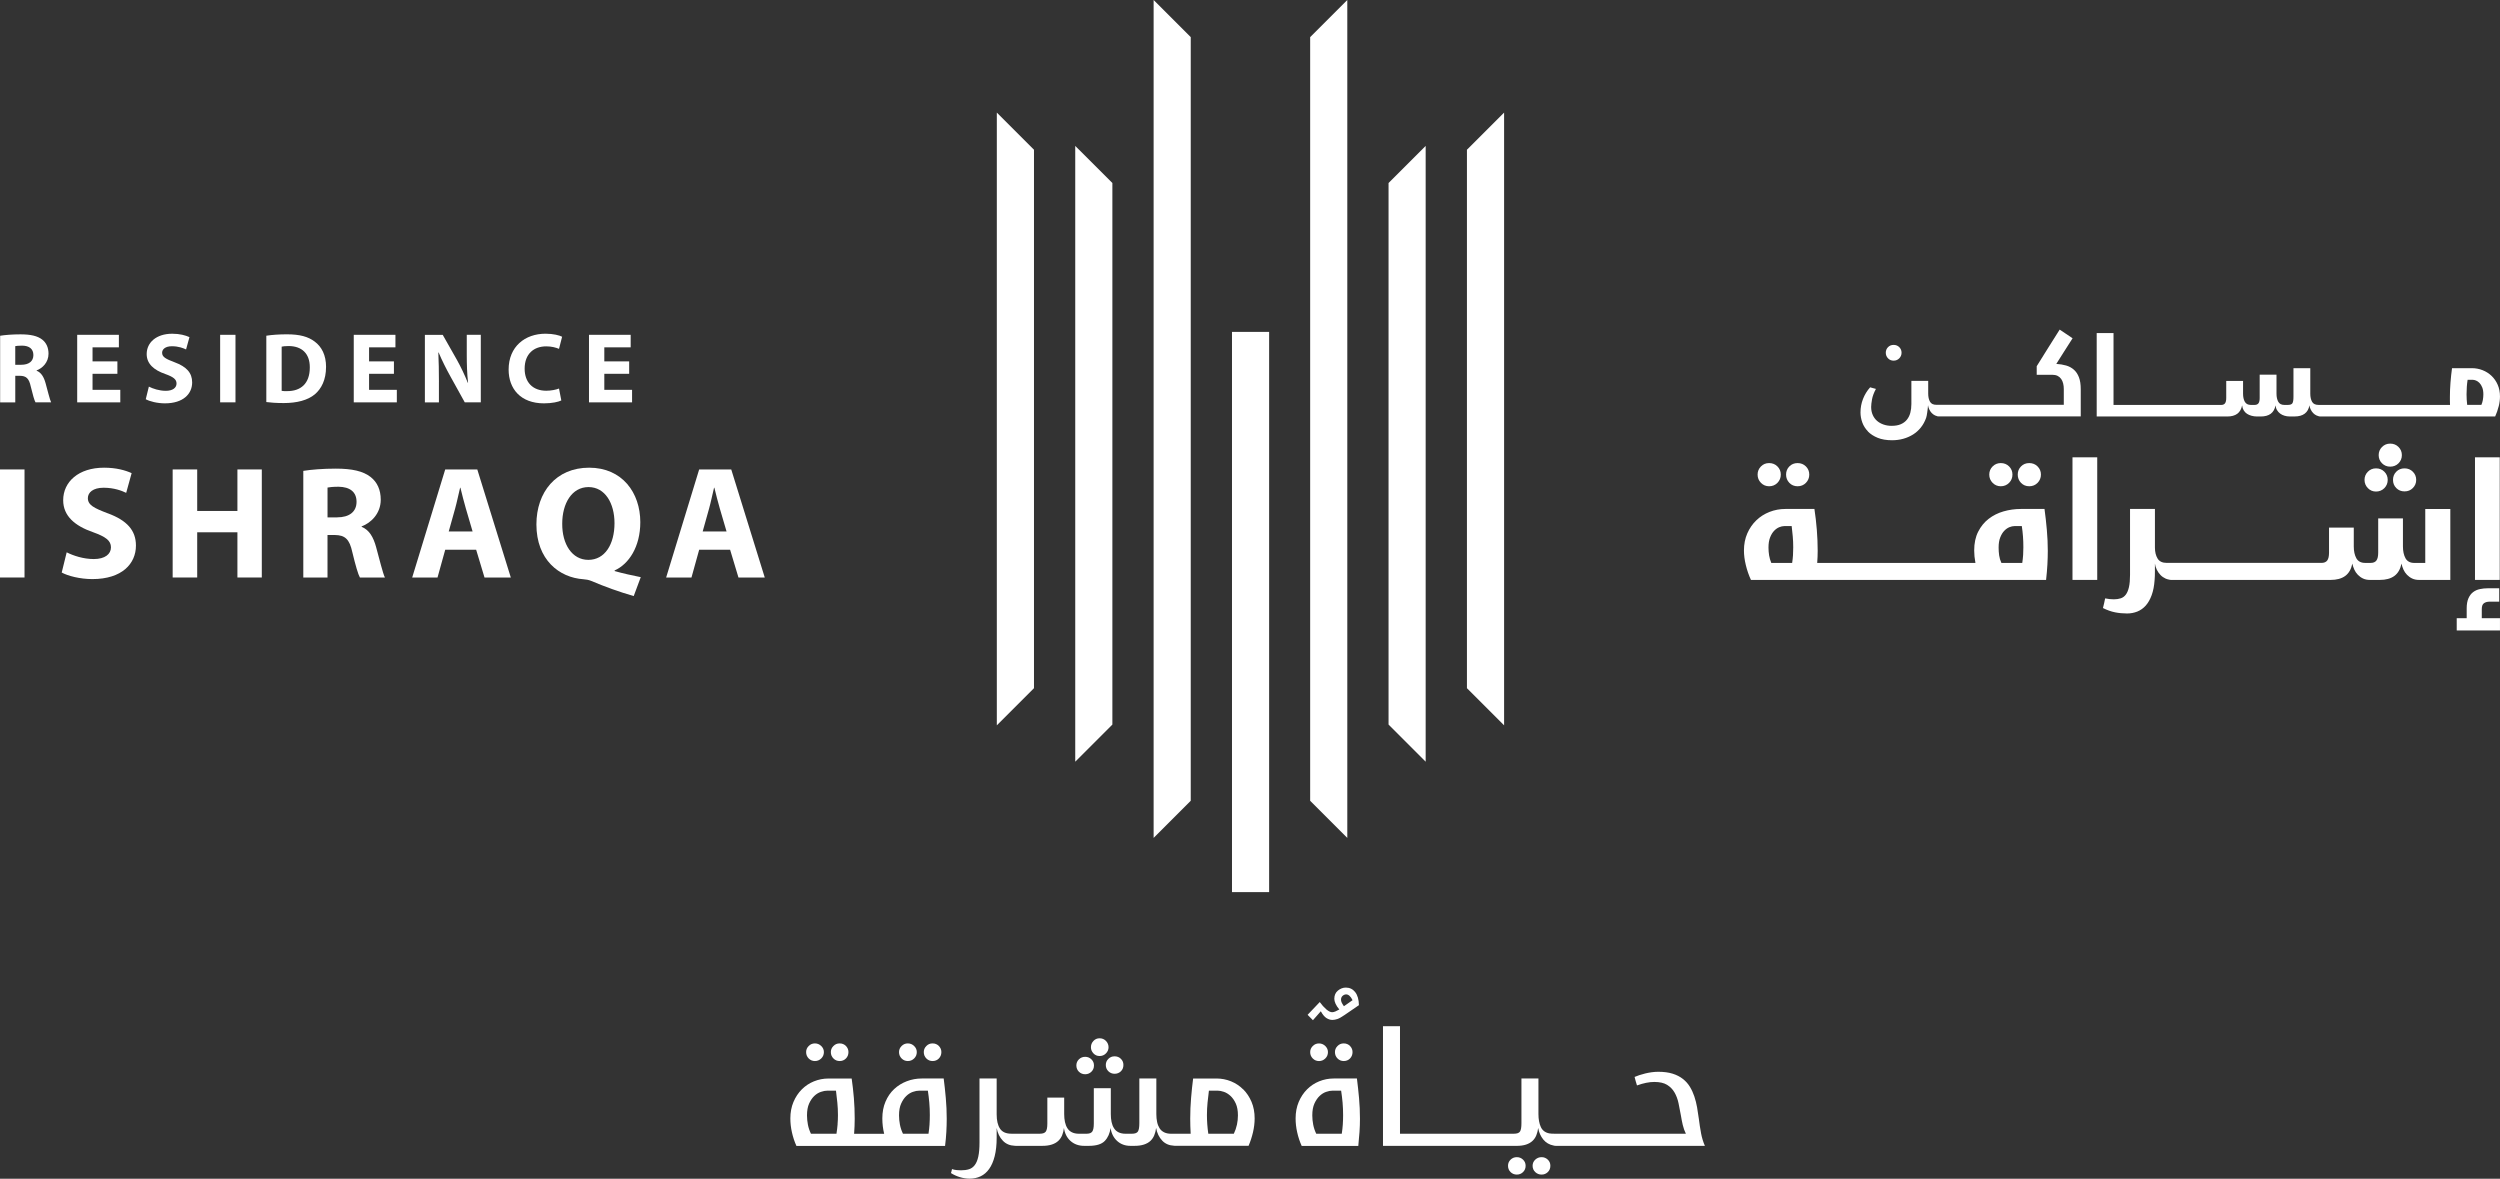 <?xml version="1.0" encoding="UTF-8"?>
<svg xmlns="http://www.w3.org/2000/svg" id="Layer_1" data-name="Layer 1" viewBox="0 0 1111.43 524.02">
  <rect x="0" y="0" width="1111.43" height="524.02" fill="#333333" stroke="none"/>
  <defs>
    <style>
      .cls-1 {
        fill: #fff;
        stroke-width: 0px;
      }
    </style>
  </defs>
  <g>
    <rect class="cls-1" x="547.71" y="147.55" width="16.51" height="249.06"></rect>
    <polygon class="cls-1" points="512.87 372.51 529.37 356 529.37 16.5 512.87 0 512.87 372.51"></polygon>
    <polygon class="cls-1" points="478.02 338.63 494.53 322.12 494.53 81.35 478.02 64.87 478.02 338.63"></polygon>
    <polygon class="cls-1" points="443.16 322.46 459.68 305.95 459.68 66.57 443.16 50.05 443.16 322.46"></polygon>
    <polygon class="cls-1" points="582.46 356 598.97 372.51 598.97 0 582.46 16.5 582.46 356"></polygon>
    <polygon class="cls-1" points="617.31 322.12 633.81 338.63 633.81 64.87 617.31 81.35 617.31 322.12"></polygon>
    <polygon class="cls-1" points="652.16 305.95 668.68 322.46 668.68 50.05 652.16 66.57 652.16 305.95"></polygon>
    <g>
      <path class="cls-1" d="M799.16,216.18c1.48,0,2.71-.51,3.7-1.52.99-1.01,1.49-2.24,1.49-3.67s-.5-2.64-1.49-3.63c-.99-.99-2.23-1.49-3.7-1.49s-2.7.5-3.67,1.49c-.97.99-1.45,2.2-1.45,3.63s.48,2.65,1.45,3.67c.97,1.01,2.19,1.52,3.67,1.52Z"></path>
      <path class="cls-1" d="M786.5,216.18c1.48,0,2.71-.51,3.7-1.52.99-1.01,1.49-2.24,1.49-3.67s-.5-2.64-1.49-3.63c-.99-.99-2.22-1.49-3.7-1.49s-2.64.5-3.63,1.49c-.99.99-1.49,2.2-1.49,3.63s.49,2.65,1.49,3.67c.99,1.01,2.2,1.52,3.63,1.52Z"></path>
      <path class="cls-1" d="M902.15,205.87c-1.48,0-2.7.5-3.67,1.49-.97.99-1.45,2.2-1.45,3.63s.48,2.65,1.45,3.67c.97,1.01,2.19,1.52,3.67,1.52s2.71-.51,3.7-1.52c.99-1.01,1.49-2.24,1.49-3.67s-.5-2.64-1.49-3.63c-.99-.99-2.23-1.49-3.7-1.49Z"></path>
      <path class="cls-1" d="M908.93,226.27h-10.51c-2.63,0-5.19.36-7.68,1.07-2.49.71-4.7,1.82-6.64,3.32-1.94,1.5-3.49,3.41-4.67,5.74-1.18,2.33-1.76,5.11-1.76,8.33,0,1.71.18,3.55.55,5.53h-70.34c.14-1.89.21-3.69.21-5.39,0-3.04-.13-6.15-.38-9.3-.25-3.16-.61-6.26-1.07-9.3h-12.93c-2.44,0-4.78.44-7.02,1.31-2.24.88-4.2,2.12-5.88,3.74-1.68,1.61-3.02,3.55-4.01,5.81-.99,2.26-1.49,4.8-1.49,7.61,0,2.03.28,4.19.83,6.47.55,2.28,1.31,4.49,2.28,6.61h131.21c.28-2.49.47-4.79.59-6.92.11-2.12.17-4.13.17-6.02,0-3.04-.14-6.15-.42-9.3-.28-3.16-.62-6.26-1.04-9.3ZM797.12,246.78c-.07,1.13-.2,2.29-.38,3.49h-9.27c-.46-1.11-.78-2.22-.97-3.35-.18-1.13-.28-2.29-.28-3.49,0-1.8.24-3.31.73-4.53.48-1.22,1.08-2.2,1.8-2.94.71-.74,1.48-1.27,2.28-1.59.81-.32,1.53-.48,2.18-.48h3.32c.18,1.48.35,3,.48,4.56.14,1.57.21,3.18.21,4.84,0,1.2-.03,2.36-.1,3.49ZM899.42,246.78c-.07,1.13-.2,2.29-.38,3.49h-9.27c-.51-1.11-.84-2.22-1-3.35-.16-1.13-.24-2.29-.24-3.49,0-1.8.24-3.31.73-4.53.48-1.22,1.08-2.2,1.8-2.94.71-.74,1.48-1.27,2.28-1.59.81-.32,1.53-.48,2.18-.48h3.32c.23,1.48.4,3,.52,4.56.12,1.57.17,3.18.17,4.84,0,1.2-.04,2.36-.1,3.49Z"></path>
      <path class="cls-1" d="M889.49,205.87c-1.43,0-2.64.5-3.63,1.49-.99.99-1.49,2.2-1.49,3.63s.49,2.65,1.49,3.67c.99,1.01,2.2,1.52,3.63,1.52s2.71-.51,3.7-1.52c.99-1.01,1.49-2.24,1.49-3.67s-.5-2.64-1.49-3.63c-.99-.99-2.22-1.49-3.7-1.49Z"></path>
      <rect class="cls-1" x="921.37" y="203.31" width="11" height="54.5"></rect>
      <path class="cls-1" d="M1062.61,197.22c-1.43,0-2.64.5-3.63,1.49-.99.99-1.49,2.2-1.49,3.63s.49,2.64,1.49,3.63c.99.99,2.2,1.49,3.63,1.49s2.71-.49,3.7-1.49c.99-.99,1.49-2.2,1.49-3.63s-.5-2.64-1.49-3.63c-.99-.99-2.22-1.49-3.7-1.49Z"></path>
      <path class="cls-1" d="M1052.69,209.71c-.99.99-1.49,2.2-1.49,3.63s.5,2.65,1.49,3.67c.99,1.02,2.2,1.52,3.63,1.52s2.71-.51,3.7-1.52c.99-1.01,1.49-2.24,1.49-3.67s-.5-2.64-1.49-3.63c-.99-.99-2.23-1.49-3.7-1.49s-2.64.5-3.63,1.49Z"></path>
      <path class="cls-1" d="M1078.24,250.27h-4.84c-1.89,0-3.22-.69-3.98-2.08-.76-1.38-1.14-3.14-1.14-5.26v-12.45h-11v15.22c0,1.61-.27,2.78-.8,3.49-.53.72-1.4,1.07-2.59,1.07h-2.35c-1.89,0-3.22-.69-3.98-2.08-.76-1.38-1.14-3.14-1.14-5.26v-8.37h-11v11.14c0,1.61-.27,2.78-.8,3.49-.53.72-1.4,1.07-2.59,1.07h-68.75c-1.94,0-3.3-.65-4.08-1.94-.78-1.29-1.18-2.91-1.18-4.84v-17.22h-11.07v29.33c0,2.21-.16,4.02-.48,5.43-.32,1.41-.78,2.51-1.38,3.32-.6.81-1.35,1.36-2.25,1.66-.9.3-1.93.45-3.08.45-.55,0-1.18-.04-1.87-.1-.69-.07-1.36-.17-2.01-.31-.14.74-.29,1.45-.45,2.15-.16.69-.33,1.41-.52,2.14,1.85.92,3.63,1.56,5.36,1.9,1.73.35,3.52.52,5.36.52,1.61,0,3.14-.29,4.57-.86,1.43-.58,2.67-1.46,3.74-2.66,1.06-1.2,1.94-2.74,2.63-4.63.69-1.89,1.13-4.15,1.31-6.78.04-.55.08-1.14.1-1.76.02-.62.03-1.26.03-1.9v-3.6c.14.97.43,1.89.86,2.77.44.88.98,1.65,1.63,2.32.64.67,1.41,1.2,2.28,1.59.48.22,1,.36,1.55.46.25.08.55.13.94.13h70.83c2.72,0,4.89-.59,6.5-1.76,1.61-1.18,2.67-3.01,3.18-5.5.18.88.47,1.75.86,2.63.39.88.92,1.66,1.59,2.35.67.69,1.44,1.25,2.32,1.66.87.41,1.89.62,3.04.62h4.36c2.72,0,4.89-.59,6.5-1.76,1.61-1.18,2.67-3.01,3.18-5.5.18.88.47,1.75.86,2.63.39.88.92,1.66,1.59,2.35.67.69,1.44,1.25,2.32,1.66.87.41,1.89.62,3.04.62h13.9v-31.54h-11.14v24Z"></path>
      <path class="cls-1" d="M1063.86,213.34c0,1.43.48,2.64,1.45,3.63.97.99,2.19,1.49,3.67,1.49s2.71-.49,3.7-1.49c.99-.99,1.49-2.2,1.49-3.63s-.5-2.64-1.49-3.63c-.99-.99-2.22-1.49-3.7-1.49s-2.7.5-3.67,1.49c-.97.99-1.45,2.2-1.45,3.63Z"></path>
      <path class="cls-1" d="M1103.33,274.81v-4.08c0-1.24.32-2.1.97-2.56.64-.46,1.5-.69,2.56-.69h4.22v-5.95h-5.05c-1.2,0-2.36.11-3.49.35-1.13.23-2.13.67-3.01,1.32-.88.64-1.58,1.56-2.11,2.73-.53,1.18-.8,2.69-.8,4.53v4.36h-4.43v5.46h19.23v-5.46h-8.09Z"></path>
      <rect class="cls-1" x="1100.31" y="203.31" width="11" height="54.5"></rect>
    </g>
    <g>
      <path class="cls-1" d="M830.42,191.82c1.13,1.16,2.58,2.1,4.35,2.82,1.77.72,3.9,1.08,6.38,1.08,1.76,0,3.43-.22,5.01-.66,1.58-.44,3.03-1.08,4.35-1.91,1.32-.83,2.47-1.87,3.46-3.11.99-1.24,1.76-2.66,2.33-4.26.09-.25.18-.59.26-1.01.08-.42.16-.89.23-1.41.08-.52.15-1.06.21-1.62.06-.57.11-1.1.14-1.6.09.63.27,1.24.54,1.83.27.6.62,1.13,1.06,1.6.44.47.95.85,1.53,1.13.21.1.45.17.68.23.19.12.46.19.85.19h63.24v-12.09c0-2.13-.27-3.9-.8-5.29-.53-1.4-1.29-2.53-2.26-3.39-.97-.86-2.13-1.48-3.46-1.86-1.33-.38-2.78-.61-4.35-.71,1.22-1.91,2.43-3.82,3.62-5.72,1.19-1.9,2.4-3.79,3.62-5.67-.97-.66-1.94-1.31-2.89-1.95-.96-.64-1.91-1.28-2.85-1.91-1.73,2.73-3.44,5.44-5.13,8.14-1.69,2.7-3.39,5.41-5.08,8.14v3.81h6.96c.91,0,1.69.17,2.33.49.64.33,1.17.78,1.58,1.36.41.58.71,1.26.89,2.02.19.77.28,1.59.28,2.47v7.01h-56.65c-1.38,0-2.33-.47-2.85-1.41-.52-.94-.78-2.13-.78-3.58v-5.65h-7.48v10.3c0,1.41-.16,2.71-.47,3.88-.31,1.18-.82,2.2-1.51,3.06-.69.86-1.59,1.54-2.7,2.02-1.11.49-2.49.73-4.12.73-1.26,0-2.44-.19-3.55-.57-1.11-.38-2.08-.92-2.89-1.62-.82-.71-1.46-1.58-1.93-2.63-.47-1.05-.71-2.24-.71-3.55,0-.85.13-1.98.38-3.39.25-1.41.83-2.97,1.74-4.66-.44-.12-.87-.24-1.29-.35-.42-.11-.85-.23-1.29-.35-1.35,1.51-2.4,3.22-3.15,5.13-.75,1.91-1.13,3.92-1.13,6.02,0,1.51.27,3,.8,4.47.53,1.47,1.37,2.79,2.49,3.95Z"></path>
      <path class="cls-1" d="M841.85,160.34c1,0,1.84-.35,2.52-1.04.67-.69,1.01-1.52,1.01-2.49s-.34-1.8-1.01-2.47c-.67-.67-1.51-1.01-2.52-1.01s-1.83.34-2.49,1.01c-.66.67-.99,1.5-.99,2.47s.33,1.8.99,2.49c.66.69,1.49,1.04,2.49,1.04Z"></path>
      <path class="cls-1" d="M1110.86,180.64c.38-1.55.56-3.02.56-4.4,0-1.91-.34-3.64-1.01-5.18-.67-1.54-1.58-2.85-2.73-3.95-1.15-1.1-2.48-1.94-4-2.54-1.52-.6-3.11-.89-4.78-.89h-8.8c-.28,2.07-.51,4.18-.68,6.33-.17,2.15-.26,4.26-.26,6.33v1.81c0,.61.02,1.23.05,1.86h-58.49c-1.38,0-2.33-.47-2.85-1.41-.52-.94-.78-2.13-.78-3.58v-11.34h-7.48v12.71c0,1.38-.15,2.33-.45,2.85-.3.52-1,.78-2.09.78h-1.51c-1.29,0-2.19-.47-2.71-1.41-.52-.94-.78-2.13-.78-3.58v-8.47h-7.48v10.35c0,1.1-.18,1.89-.54,2.38-.36.49-.95.73-1.76.73h-1.6c-1.29,0-2.19-.47-2.71-1.41-.52-.94-.78-2.13-.78-3.58v-5.69h-7.48v7.58c0,1.1-.18,1.89-.54,2.38-.36.49-.95.73-1.76.73h-47.81v-31.95h-7.48v37.08h58.07c1.85,0,3.32-.4,4.42-1.2,1.1-.8,1.82-2.05,2.16-3.74.09.85.33,1.58.71,2.21.38.63.86,1.14,1.46,1.53.6.39,1.28.69,2.05.89.77.2,1.56.31,2.38.31h1.69c1.85,0,3.32-.4,4.42-1.2,1.1-.8,1.82-2.05,2.16-3.74.06.78.27,1.48.64,2.09.36.61.82,1.13,1.39,1.55.56.42,1.21.75,1.95.96.74.22,1.5.33,2.28.33h2.21c1.88,0,3.38-.42,4.49-1.25,1.11-.83,1.81-2.06,2.09-3.69.09.66.29,1.29.59,1.88.3.6.67,1.12,1.11,1.58.44.46.96.82,1.55,1.08.2.09.43.15.65.21.19.12.47.19.85.19h77.83c.66-1.44,1.18-2.94,1.55-4.49ZM1103.83,177.72c-.14.8-.37,1.56-.68,2.28h-6.31c-.19-1.6-.28-3.18-.28-4.75,0-1.16.04-2.26.12-3.32.08-1.05.19-2.08.35-3.08h2.26c.44,0,.93.11,1.48.33.55.22,1.07.58,1.55,1.08.49.5.89,1.17,1.22,2,.33.83.49,1.86.49,3.08,0,.78-.07,1.58-.21,2.38Z"></path>
    </g>
    <rect class="cls-1" y="208.7" width="10.9" height="48.04"></rect>
    <path class="cls-1" d="M47.97,228.23c-6.2-2.35-8.91-3.71-8.91-6.77,0-2.5,2.28-4.63,6.99-4.63s8.12,1.35,10.05,2.28l2.42-8.77c-2.85-1.28-6.84-2.42-12.26-2.42-11.33,0-18.17,6.27-18.17,14.47,0,6.99,5.2,11.4,13.19,14.18,5.77,2.07,8.05,3.78,8.05,6.77s-2.64,5.2-7.63,5.2c-4.63,0-9.12-1.5-12.05-2.99l-2.21,8.98c2.71,1.5,8.13,2.92,13.61,2.92,13.19,0,19.39-6.84,19.39-14.9,0-6.77-3.99-11.19-12.47-14.33Z"></path>
    <polygon class="cls-1" points="105.55 227.16 87.67 227.16 87.67 208.7 76.76 208.7 76.76 256.74 87.67 256.74 87.67 236.64 105.55 236.64 105.55 256.74 116.39 256.74 116.39 208.7 105.55 208.7 105.55 227.16"></polygon>
    <path class="cls-1" d="M160.79,234.21v-.21c4.13-1.5,8.48-5.7,8.48-11.83,0-4.42-1.57-7.77-4.42-10.05-3.42-2.71-8.41-3.78-15.54-3.78-5.77,0-10.98.43-14.47,1v47.4h10.76v-18.89h3.28c4.42.07,6.49,1.71,7.77,7.7,1.43,5.92,2.57,9.84,3.35,11.19h11.12c-.93-1.85-2.42-8.13-3.92-13.54-1.21-4.42-3.06-7.63-6.42-8.98ZM149.89,230.01h-4.28v-13.26c.78-.14,2.28-.36,4.92-.36,4.99.07,7.98,2.28,7.98,6.7s-3.21,6.91-8.62,6.91Z"></path>
    <path class="cls-1" d="M197.93,208.7l-14.68,48.04h11.26l3.42-12.33h13.76l3.71,12.33h11.69l-14.9-48.04h-14.25ZM199.49,236.28l2.85-10.19c.78-2.78,1.5-6.41,2.21-9.27h.14c.71,2.85,1.57,6.42,2.42,9.27l2.99,10.19h-10.62Z"></path>
    <path class="cls-1" d="M273.26,253.6c6.34-2.85,11.4-10.55,11.4-21.45,0-13.11-8.05-24.23-22.74-24.23s-23.45,10.83-23.45,25.23c0,15.68,10.12,23.66,20.95,24.37,1.14.07,2.28.29,3.35.71,6.42,2.71,12.12,4.77,18.96,6.77l3.13-8.41c-3.78-.78-7.91-1.64-11.62-2.71v-.28ZM261.57,248.9c-7.27,0-11.69-6.99-11.62-16.11,0-8.98,4.28-16.25,11.69-16.25s11.55,7.27,11.55,16.04c0,9.41-4.28,16.32-11.62,16.32Z"></path>
    <path class="cls-1" d="M310.83,208.7l-14.68,48.04h11.26l3.42-12.33h13.76l3.71,12.33h11.69l-14.9-48.04h-14.25ZM312.39,236.28l2.85-10.19c.78-2.78,1.5-6.41,2.21-9.27h.14c.71,2.85,1.57,6.42,2.42,9.27l2.99,10.19h-10.62Z"></path>
    <path class="cls-1" d="M16.27,164.8v-.13c2.58-.94,5.3-3.56,5.3-7.39,0-2.76-.98-4.86-2.76-6.28-2.14-1.69-5.26-2.36-9.71-2.36-3.61,0-6.86.27-9.04.62v29.62h6.73v-11.81h2.05c2.76.04,4.05,1.07,4.85,4.81.89,3.7,1.6,6.15,2.09,6.99h6.95c-.58-1.16-1.51-5.08-2.45-8.46-.76-2.76-1.92-4.77-4.01-5.61ZM9.45,162.17h-2.67v-8.29c.49-.09,1.43-.22,3.07-.22,3.12.04,4.99,1.43,4.99,4.19s-2,4.32-5.39,4.32Z"></path>
    <polygon class="cls-1" points="53.48 173.31 41.14 173.31 41.14 166.18 52.19 166.18 52.19 160.66 41.14 160.66 41.14 154.42 52.85 154.42 52.85 148.85 34.32 148.85 34.32 178.88 53.48 178.88 53.48 173.31"></polygon>
    <path class="cls-1" d="M85.43,170.01c0-4.23-2.49-6.99-7.79-8.95-3.88-1.47-5.57-2.32-5.57-4.23,0-1.56,1.43-2.9,4.37-2.9s5.08.85,6.28,1.43l1.51-5.48c-1.78-.8-4.28-1.51-7.66-1.51-7.08,0-11.36,3.92-11.36,9.04,0,4.37,3.25,7.13,8.24,8.86,3.61,1.29,5.03,2.36,5.03,4.23s-1.65,3.25-4.77,3.25c-2.9,0-5.7-.94-7.53-1.87l-1.38,5.61c1.69.94,5.08,1.83,8.51,1.83,8.24,0,12.12-4.28,12.12-9.31Z"></path>
    <rect class="cls-1" x="97.87" y="148.85" width="6.82" height="30.02"></rect>
    <path class="cls-1" d="M144.96,163.15c0-5.3-1.96-9-5.08-11.31-2.9-2.18-6.59-3.21-12.3-3.21-3.43,0-6.68.22-9.18.62v29.49c1.69.22,4.19.45,7.71.45,5.88,0,10.69-1.25,13.85-3.88,2.9-2.45,4.99-6.42,4.99-12.16ZM127.58,173.89c-.85,0-1.78,0-2.36-.13v-19.65c.58-.13,1.56-.27,3.07-.27,5.84,0,9.49,3.3,9.44,9.53,0,7.17-4.01,10.56-10.16,10.51Z"></path>
    <polygon class="cls-1" points="164.08 166.18 175.13 166.18 175.13 160.66 164.08 160.66 164.08 154.42 175.8 154.42 175.8 148.85 157.27 148.85 157.27 178.88 176.42 178.88 176.42 173.31 164.08 173.31 164.08 166.18"></polygon>
    <path class="cls-1" d="M195.14,169.83c0-4.9-.09-9.13-.27-13.1l.13-.04c1.47,3.52,3.43,7.39,5.21,10.6l6.41,11.58h7.13v-30.02h-6.24v8.78c0,4.5.13,8.55.58,12.52h-.13c-1.34-3.38-3.12-7.13-4.9-10.29l-6.24-11h-7.93v30.02h6.24v-9.04Z"></path>
    <path class="cls-1" d="M249.54,178.03l-1.02-5.3c-1.34.54-3.61.98-5.66.98-6.06,0-9.62-3.79-9.62-9.8,0-6.68,4.19-9.93,9.58-9.93,2.41,0,4.32.53,5.7,1.11l1.38-5.39c-1.2-.62-3.88-1.34-7.39-1.34-9.09,0-16.39,5.7-16.39,15.95,0,8.55,5.35,15.01,15.72,15.01,3.65,0,6.46-.67,7.71-1.29Z"></path>
    <polygon class="cls-1" points="281 173.31 268.66 173.31 268.66 166.18 279.71 166.18 279.71 160.66 268.66 160.66 268.66 154.42 280.38 154.42 280.38 148.85 261.85 148.85 261.85 178.88 281 178.88 281 173.31"></polygon>
  </g>
  <g>
    <path class="cls-1" d="M362.29,471.71c1.08,0,2.02-.38,2.81-1.15.79-.77,1.18-1.71,1.18-2.84,0-1.03-.39-1.93-1.18-2.7-.79-.76-1.72-1.15-2.81-1.15s-2,.38-2.77,1.15c-.76.77-1.14,1.67-1.14,2.7,0,1.13.38,2.07,1.14,2.84.77.77,1.69,1.15,2.77,1.15Z"></path>
    <path class="cls-1" d="M373.29,471.71c1.12,0,2.05-.38,2.8-1.15.75-.77,1.11-1.71,1.11-2.84,0-1.03-.37-1.93-1.11-2.7-.74-.76-1.68-1.15-2.8-1.15s-2.01.38-2.77,1.15c-.77.77-1.15,1.67-1.15,2.7,0,1.13.38,2.07,1.15,2.84.76.77,1.69,1.15,2.77,1.15Z"></path>
    <path class="cls-1" d="M403.6,471.71c1.08,0,2.01-.38,2.8-1.15.79-.77,1.18-1.71,1.18-2.84,0-1.03-.39-1.93-1.18-2.7-.79-.76-1.72-1.15-2.8-1.15s-2.01.38-2.77,1.15c-.77.77-1.15,1.67-1.15,2.7,0,1.13.38,2.07,1.15,2.84.76.77,1.69,1.15,2.77,1.15Z"></path>
    <path class="cls-1" d="M414.6,471.71c1.13,0,2.06-.38,2.8-1.15.74-.77,1.11-1.71,1.11-2.84,0-1.03-.37-1.93-1.11-2.7-.74-.76-1.67-1.15-2.8-1.15s-2.01.38-2.77,1.15c-.76.77-1.14,1.67-1.14,2.7,0,1.13.38,2.07,1.14,2.84.76.77,1.69,1.15,2.77,1.15Z"></path>
    <path class="cls-1" d="M419.53,479.47h-9.72c-2.34,0-4.57.41-6.68,1.22-2.12.81-3.99,1.97-5.61,3.48-1.62,1.51-2.9,3.37-3.84,5.57-.95,2.2-1.42,4.7-1.42,7.49,0,2.29.27,4.57.81,6.82h-13.36c.09-1.17.16-2.3.2-3.38s.07-2.18.07-3.31c0-3.15-.12-6.22-.37-9.21-.25-2.99-.58-5.88-.98-8.67h-10.32c-2.25,0-4.4.42-6.45,1.25-2.05.83-3.84,2.02-5.4,3.58-1.55,1.55-2.79,3.42-3.71,5.6-.92,2.18-1.38,4.63-1.38,7.32,0,2.03.23,4.1.71,6.21.47,2.12,1.14,4.12,1.99,6.01h66.08c.27-2.16.46-4.24.57-6.24.11-2,.17-3.95.17-5.84,0-3.15-.14-6.22-.41-9.21-.26-2.99-.58-5.88-.94-8.67ZM372.38,499.82c-.12,1.37-.28,2.78-.51,4.22h-11.34c-.63-1.31-1.08-2.65-1.35-4.02-.27-1.37-.41-2.76-.41-4.15,0-2.11.31-3.87.94-5.26.63-1.39,1.4-2.52,2.29-3.37.9-.86,1.88-1.46,2.94-1.82,1.05-.36,2.01-.54,2.87-.54h3.84c.23,1.75.43,3.53.61,5.33.18,1.8.27,3.65.27,5.54,0,1.35-.05,2.71-.17,4.08ZM413.25,499.82c-.09,1.37-.25,2.78-.47,4.22h-11.34c-.63-1.31-1.08-2.65-1.35-4.02-.27-1.37-.41-2.76-.41-4.15,0-2.11.31-3.87.95-5.26.63-1.39,1.39-2.52,2.29-3.37.9-.86,1.86-1.46,2.9-1.82,1.03-.36,1.98-.54,2.83-.54h3.85c.27,1.75.48,3.53.64,5.33.16,1.8.23,3.65.23,5.54,0,1.35-.04,2.71-.13,4.08Z"></path>
    <path class="cls-1" d="M482.43,477.58c1.08,0,2.01-.37,2.77-1.11.76-.74,1.15-1.68,1.15-2.8s-.39-1.99-1.15-2.73c-.76-.74-1.69-1.11-2.77-1.11s-2,.37-2.77,1.11c-.76.74-1.14,1.65-1.14,2.73s.38,2.06,1.14,2.8c.77.74,1.69,1.11,2.77,1.11Z"></path>
    <path class="cls-1" d="M488.85,469.48c1.12,0,2.07-.39,2.83-1.18.77-.79,1.15-1.7,1.15-2.73s-.38-2.01-1.15-2.8c-.76-.79-1.71-1.18-2.83-1.18s-1.99.39-2.74,1.18c-.74.79-1.11,1.72-1.11,2.8s.38,1.95,1.11,2.73c.74.79,1.66,1.18,2.74,1.18Z"></path>
    <path class="cls-1" d="M491.61,473.46c0,1.13.39,2.06,1.15,2.8.76.74,1.69,1.11,2.77,1.11s2.05-.37,2.8-1.11c.75-.74,1.11-1.68,1.11-2.8s-.37-1.99-1.11-2.73c-.74-.74-1.67-1.12-2.8-1.12s-2.01.37-2.77,1.12c-.76.74-1.15,1.65-1.15,2.73Z"></path>
    <path class="cls-1" d="M552.67,484.3c-1.55-1.55-3.35-2.74-5.4-3.58-2.05-.83-4.21-1.25-6.51-1.25h-10.33c-.36,2.79-.66,5.68-.91,8.67-.25,2.99-.38,6.06-.38,9.21,0,2.16.07,4.39.2,6.68h-8.71c-1.21,0-2.25-.22-3.1-.64-.86-.43-1.53-1.03-2.03-1.82-.49-.79-.86-1.71-1.08-2.77-.23-1.06-.34-2.21-.34-3.48v-15.86h-7.56v19.91c0,1.8-.22,3.03-.64,3.68-.43.66-1.34.98-2.73.98h-2.77c-1.22,0-2.25-.22-3.11-.64s-1.53-1.03-2.02-1.82c-.5-.79-.86-1.71-1.08-2.77-.22-1.06-.33-2.21-.33-3.48v-11.54h-7.56v15.73c0,1.71-.23,2.89-.68,3.54-.45.66-1.3.98-2.57.98h-3.38c-1.21,0-2.25-.22-3.1-.64s-1.53-1.03-2.02-1.82c-.5-.79-.86-1.71-1.08-2.77-.23-1.06-.34-2.21-.34-3.48v-7.36h-7.49v11.54c0,1.71-.22,2.89-.67,3.54-.46.66-1.33.98-2.63.98h-12.69c-2.39,0-4.07-.75-5.06-2.26-.99-1.51-1.48-3.61-1.48-6.31v-16h-7.63v28.42c0,2.61-.18,4.72-.54,6.35-.36,1.62-.89,2.88-1.59,3.78-.69.9-1.55,1.51-2.56,1.82-1.01.31-2.2.47-3.55.47-.54,0-1.18-.03-1.92-.1-.74-.07-1.43-.22-2.06-.44-.14.68-.29,1.26-.47,1.76,1.18.76,2.49,1.37,3.95,1.82,1.46.45,2.92.68,4.36.68,1.75,0,3.37-.35,4.86-1.05,1.48-.7,2.76-1.79,3.81-3.28,1.06-1.48,1.88-3.37,2.46-5.67s.88-5.04.88-8.23v-4.32c.41,2.29,1.32,4.2,2.77,5.7,1.36,1.42,3.14,2.15,5.3,2.23.02,0,.05,0,.07,0,.1,0,.19.03.3.03h11.81c1.67,0,3.08-.19,4.26-.58,1.17-.38,2.12-.92,2.87-1.62.74-.7,1.32-1.53,1.72-2.5.4-.97.67-2.06.81-3.27.36,2.47,1.35,4.42,2.97,5.84,1.62,1.42,3.62,2.13,6.01,2.13h2.09c3.33,0,5.69-.73,7.09-2.19,1.39-1.46,2.25-3.39,2.57-5.77.36,2.43,1.34,4.37,2.93,5.8,1.59,1.44,3.56,2.16,5.91,2.16h1.75c1.67,0,3.08-.19,4.25-.58,1.17-.38,2.13-.92,2.87-1.62.74-.7,1.32-1.54,1.72-2.53.41-.99.68-2.07.81-3.24.41,2.29,1.33,4.2,2.77,5.7,1.32,1.38,3.06,2.1,5.17,2.21.15.03.31.05.5.05h32.67c.81-1.89,1.46-3.89,1.96-6.01.49-2.11.74-4.18.74-6.21,0-2.7-.46-5.14-1.38-7.32-.92-2.18-2.17-4.05-3.72-5.6ZM549.9,500.02c-.29,1.37-.75,2.71-1.38,4.02h-11.34c-.41-2.84-.61-5.6-.61-8.3,0-1.89.09-3.74.27-5.54.18-1.8.38-3.58.61-5.33h3.85c.85,0,1.8.18,2.84.54,1.03.36,2.01.97,2.93,1.82.92.86,1.7,1.98,2.33,3.37.63,1.39.95,3.15.95,5.26,0,1.4-.15,2.78-.44,4.15Z"></path>
    <path class="cls-1" d="M582.47,452.31c.45.43.86.84,1.22,1.25l3.51-3.98c.81,1.49,1.66,2.5,2.53,3.04.87.54,1.74.81,2.6.81.72,0,1.48-.14,2.26-.41.79-.27,1.83-.86,3.14-1.76l6.41-4.39c-.04-2.52-.6-4.45-1.66-5.8-1.06-1.35-2.44-2.02-4.15-2.02-1.26,0-2.43.44-3.51,1.32-1.08.88-1.62,2.1-1.62,3.68,0,.63.18,1.35.54,2.16.36.81.92,1.66,1.69,2.57-.63.36-1.22.65-1.75.88-.54.22-1.02.34-1.42.34-.76,0-1.64-.43-2.63-1.28-.98-.86-1.96-1.93-2.9-3.24l-5.4,5.67c.31.36.7.75,1.14,1.18ZM596.92,442.69c.5-.41,1.02-.61,1.56-.61.49,0,.98.2,1.45.61.47.4.93,1.06,1.38,1.96-.63.45-1.27.9-1.92,1.35-.65.45-1.3.9-1.93,1.35-.5-.72-.83-1.3-1.02-1.72-.18-.43-.26-.82-.26-1.18,0-.76.25-1.35.74-1.75Z"></path>
    <path class="cls-1" d="M586.39,463.88c-1.08,0-2.01.38-2.77,1.15-.77.77-1.15,1.67-1.15,2.7,0,1.13.38,2.07,1.15,2.84.76.77,1.69,1.15,2.77,1.15s2.01-.38,2.8-1.15c.79-.77,1.18-1.71,1.18-2.84,0-1.03-.39-1.93-1.18-2.7-.79-.76-1.72-1.15-2.8-1.15Z"></path>
    <path class="cls-1" d="M603.26,479.47h-10.33c-2.25,0-4.4.42-6.45,1.25-2.05.83-3.84,2.02-5.4,3.58-1.55,1.55-2.79,3.42-3.71,5.6-.92,2.18-1.38,4.63-1.38,7.32,0,2.03.23,4.1.71,6.21.47,2.12,1.14,4.12,1.99,6.01h25.17c.23-2.16.41-4.24.54-6.24.14-2,.2-3.95.2-5.84,0-3.15-.14-6.22-.41-9.21-.27-2.99-.59-5.88-.94-8.67ZM596.98,499.82c-.09,1.37-.25,2.78-.47,4.22h-11.34c-.63-1.31-1.08-2.65-1.35-4.02-.27-1.37-.41-2.76-.41-4.15,0-2.11.31-3.87.94-5.26.63-1.39,1.4-2.52,2.3-3.37.9-.86,1.86-1.46,2.9-1.82,1.03-.36,1.98-.54,2.84-.54h3.84c.27,1.75.49,3.53.65,5.33.15,1.8.23,3.65.23,5.54,0,1.35-.04,2.71-.13,4.08Z"></path>
    <path class="cls-1" d="M594.62,465.02c-.76.77-1.14,1.67-1.14,2.7,0,1.13.38,2.07,1.14,2.84.76.77,1.69,1.15,2.77,1.15s2.06-.38,2.8-1.15c.74-.77,1.11-1.71,1.11-2.84,0-1.03-.37-1.93-1.11-2.7-.74-.76-1.67-1.15-2.8-1.15s-2.01.38-2.77,1.15Z"></path>
    <path class="cls-1" d="M674.33,514.44c-1.08,0-2,.37-2.77,1.11-.76.74-1.14,1.65-1.14,2.73s.38,2.06,1.14,2.8c.77.74,1.69,1.11,2.77,1.11s2.01-.37,2.77-1.11c.76-.74,1.15-1.68,1.15-2.8s-.39-1.99-1.15-2.73c-.76-.74-1.69-1.11-2.77-1.11Z"></path>
    <path class="cls-1" d="M685.34,514.44c-1.08,0-2.02.37-2.81,1.11-.79.74-1.18,1.65-1.18,2.73s.39,2.06,1.18,2.8c.79.74,1.72,1.11,2.81,1.11s2-.37,2.77-1.11c.76-.74,1.14-1.68,1.14-2.8s-.38-1.99-1.14-2.73c-.77-.74-1.69-1.11-2.77-1.11Z"></path>
    <path class="cls-1" d="M756.24,503.77c-.38-2.03-.71-4.14-.98-6.35-.23-1.71-.49-3.41-.78-5.1-.3-1.69-.7-3.31-1.22-4.86-.52-1.55-1.18-2.99-1.99-4.32-.81-1.33-1.85-2.49-3.11-3.48-1.26-.99-2.78-1.77-4.56-2.33-1.78-.56-3.9-.84-6.38-.84-.94,0-1.91.07-2.9.2-.99.14-1.95.32-2.87.54-.92.22-1.78.47-2.6.74-.81.27-1.53.54-2.16.81.18.63.34,1.26.5,1.89s.35,1.26.57,1.89c2.88-1.04,5.45-1.55,7.7-1.55,2.39,0,4.28.43,5.67,1.28,1.39.86,2.5,1.98,3.3,3.37.81,1.4,1.41,2.98,1.79,4.76.38,1.78.73,3.59,1.05,5.43.23,1.44.51,2.87.84,4.29.34,1.42.8,2.71,1.38,3.88h-58.65c-.36,0-.71-.01-1.05-.03-.34-.02-.66-.06-.98-.1-1.85-.36-3.11-1.32-3.81-2.87-.7-1.55-1.05-3.45-1.05-5.7v-15.86h-7.56v19.91c0,1.8-.21,3.03-.64,3.68-.42.66-1.34.98-2.73.98h-50.62v-47.79h-7.56v53.19h59.33c1.71,0,3.14-.19,4.29-.58,1.15-.38,2.09-.92,2.84-1.62.75-.7,1.32-1.54,1.72-2.53.4-.99.67-2.07.81-3.24.36,2.02,1.13,3.75,2.29,5.16,1.17,1.42,2.7,2.31,4.59,2.67.32.09.66.14,1.05.14h66.19c-.77-1.76-1.34-3.65-1.72-5.67Z"></path>
  </g>
</svg>
